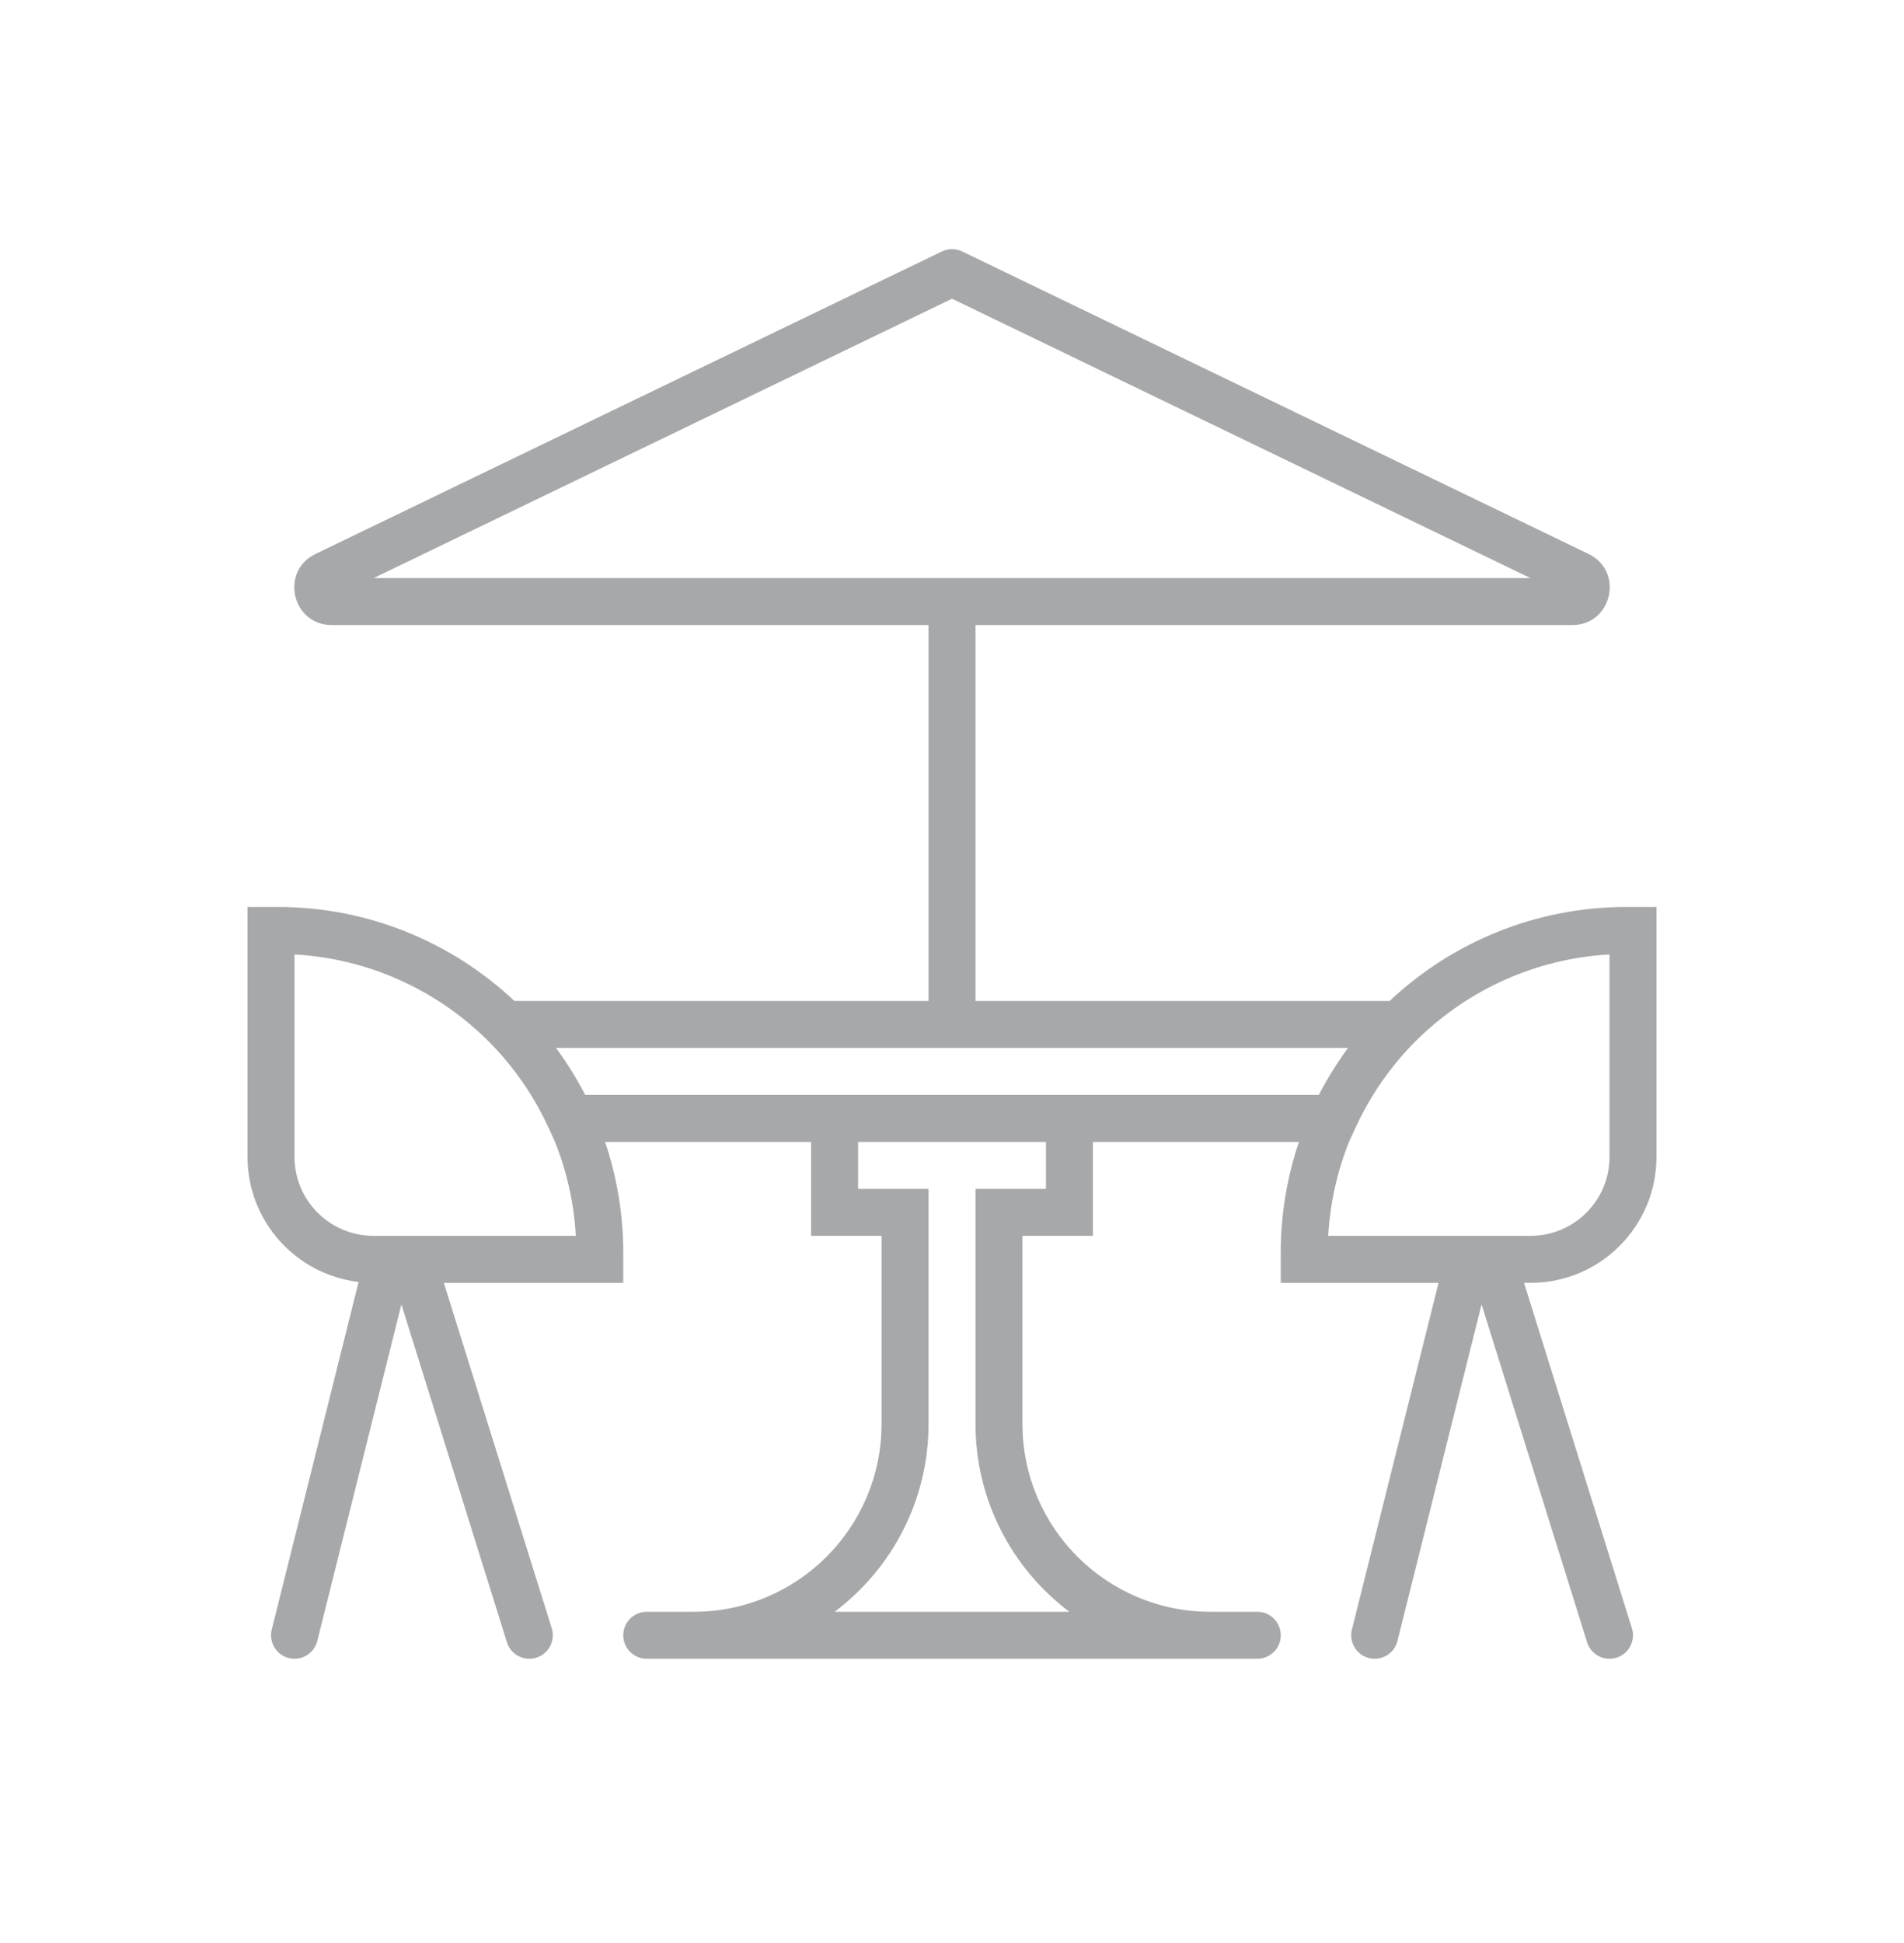 <?xml version="1.0" encoding="UTF-8"?> <svg xmlns="http://www.w3.org/2000/svg" width="50" height="51" viewBox="0 0 50 51" fill="none"><g clip-path="url(#clip0_792_4431)"><path d="M43.5 30.364V23.806H42.715C40.307 23.806 38.118 24.744 36.493 26.273H25.617V16.406H41.29C42.333 16.406 42.655 14.995 41.717 14.541L25.269 6.601C25.099 6.519 24.902 6.519 24.733 6.601L8.284 14.541C7.345 14.996 7.668 16.406 8.711 16.406H24.384V26.273H13.508C11.882 24.744 9.694 23.806 7.286 23.806H6.5V30.364C6.5 32.059 7.774 33.454 9.417 33.649L7.136 42.773C7.053 43.103 7.254 43.438 7.584 43.521C7.915 43.603 8.249 43.403 8.332 43.072L10.541 34.238L13.312 43.107C13.414 43.432 13.759 43.613 14.084 43.511C14.409 43.41 14.591 43.064 14.489 42.739L11.656 33.673H16.367V32.887C16.367 31.868 16.199 30.888 15.889 29.973H21.3V32.439H23.15V37.373C23.15 40.098 20.942 42.306 18.217 42.306H16.984C16.643 42.306 16.367 42.582 16.367 42.923C16.367 43.263 16.643 43.539 16.984 43.539H18.217H31.784H33.017C33.358 43.539 33.634 43.263 33.634 42.923C33.634 42.582 33.358 42.306 33.017 42.306H31.784C29.059 42.306 26.85 40.098 26.85 37.373V32.439H28.7V29.973H34.111C33.801 30.887 33.633 31.868 33.633 32.887V33.673H37.777L35.502 42.773C35.419 43.103 35.62 43.438 35.951 43.521C36.281 43.603 36.616 43.403 36.698 43.072L38.907 34.238L41.678 43.107C41.78 43.432 42.126 43.613 42.451 43.511C42.776 43.41 42.957 43.064 42.855 42.739L40.022 33.673H40.191C42.019 33.673 43.5 32.191 43.5 30.364ZM25.001 7.841L40.188 15.173H9.813L25.001 7.841ZM10.82 32.439C10.818 32.439 10.816 32.439 10.813 32.439H9.81C8.663 32.439 7.734 31.51 7.734 30.364V25.052C9.685 25.162 11.446 25.985 12.76 27.264L12.822 27.326C13.478 27.979 14.016 28.754 14.411 29.614L14.564 29.947C14.879 30.724 15.072 31.562 15.121 32.439H10.82ZM27.467 31.206H25.617V37.373C25.617 39.39 26.585 41.181 28.083 42.306H21.918C23.415 41.181 24.384 39.39 24.384 37.373V31.206H22.534V29.973H27.467V31.206ZM28.7 28.739H21.3H15.367C15.144 28.307 14.888 27.895 14.601 27.506H35.4C35.113 27.895 34.857 28.307 34.634 28.739H28.7ZM35.437 29.947L35.59 29.614C35.985 28.754 36.523 27.979 37.178 27.326L37.241 27.264C38.555 25.985 40.316 25.162 42.267 25.052V30.364C42.267 31.51 41.338 32.439 40.191 32.439H39.187C39.184 32.439 39.182 32.439 39.18 32.439H34.88C34.929 31.562 35.122 30.724 35.437 29.947Z" fill="#505256" fill-opacity="0.5"></path></g><defs><clipPath id="clip0_792_4431"><rect width="37" height="37" fill="white" transform="translate(6.5 6.539)"></rect></clipPath></defs></svg> 